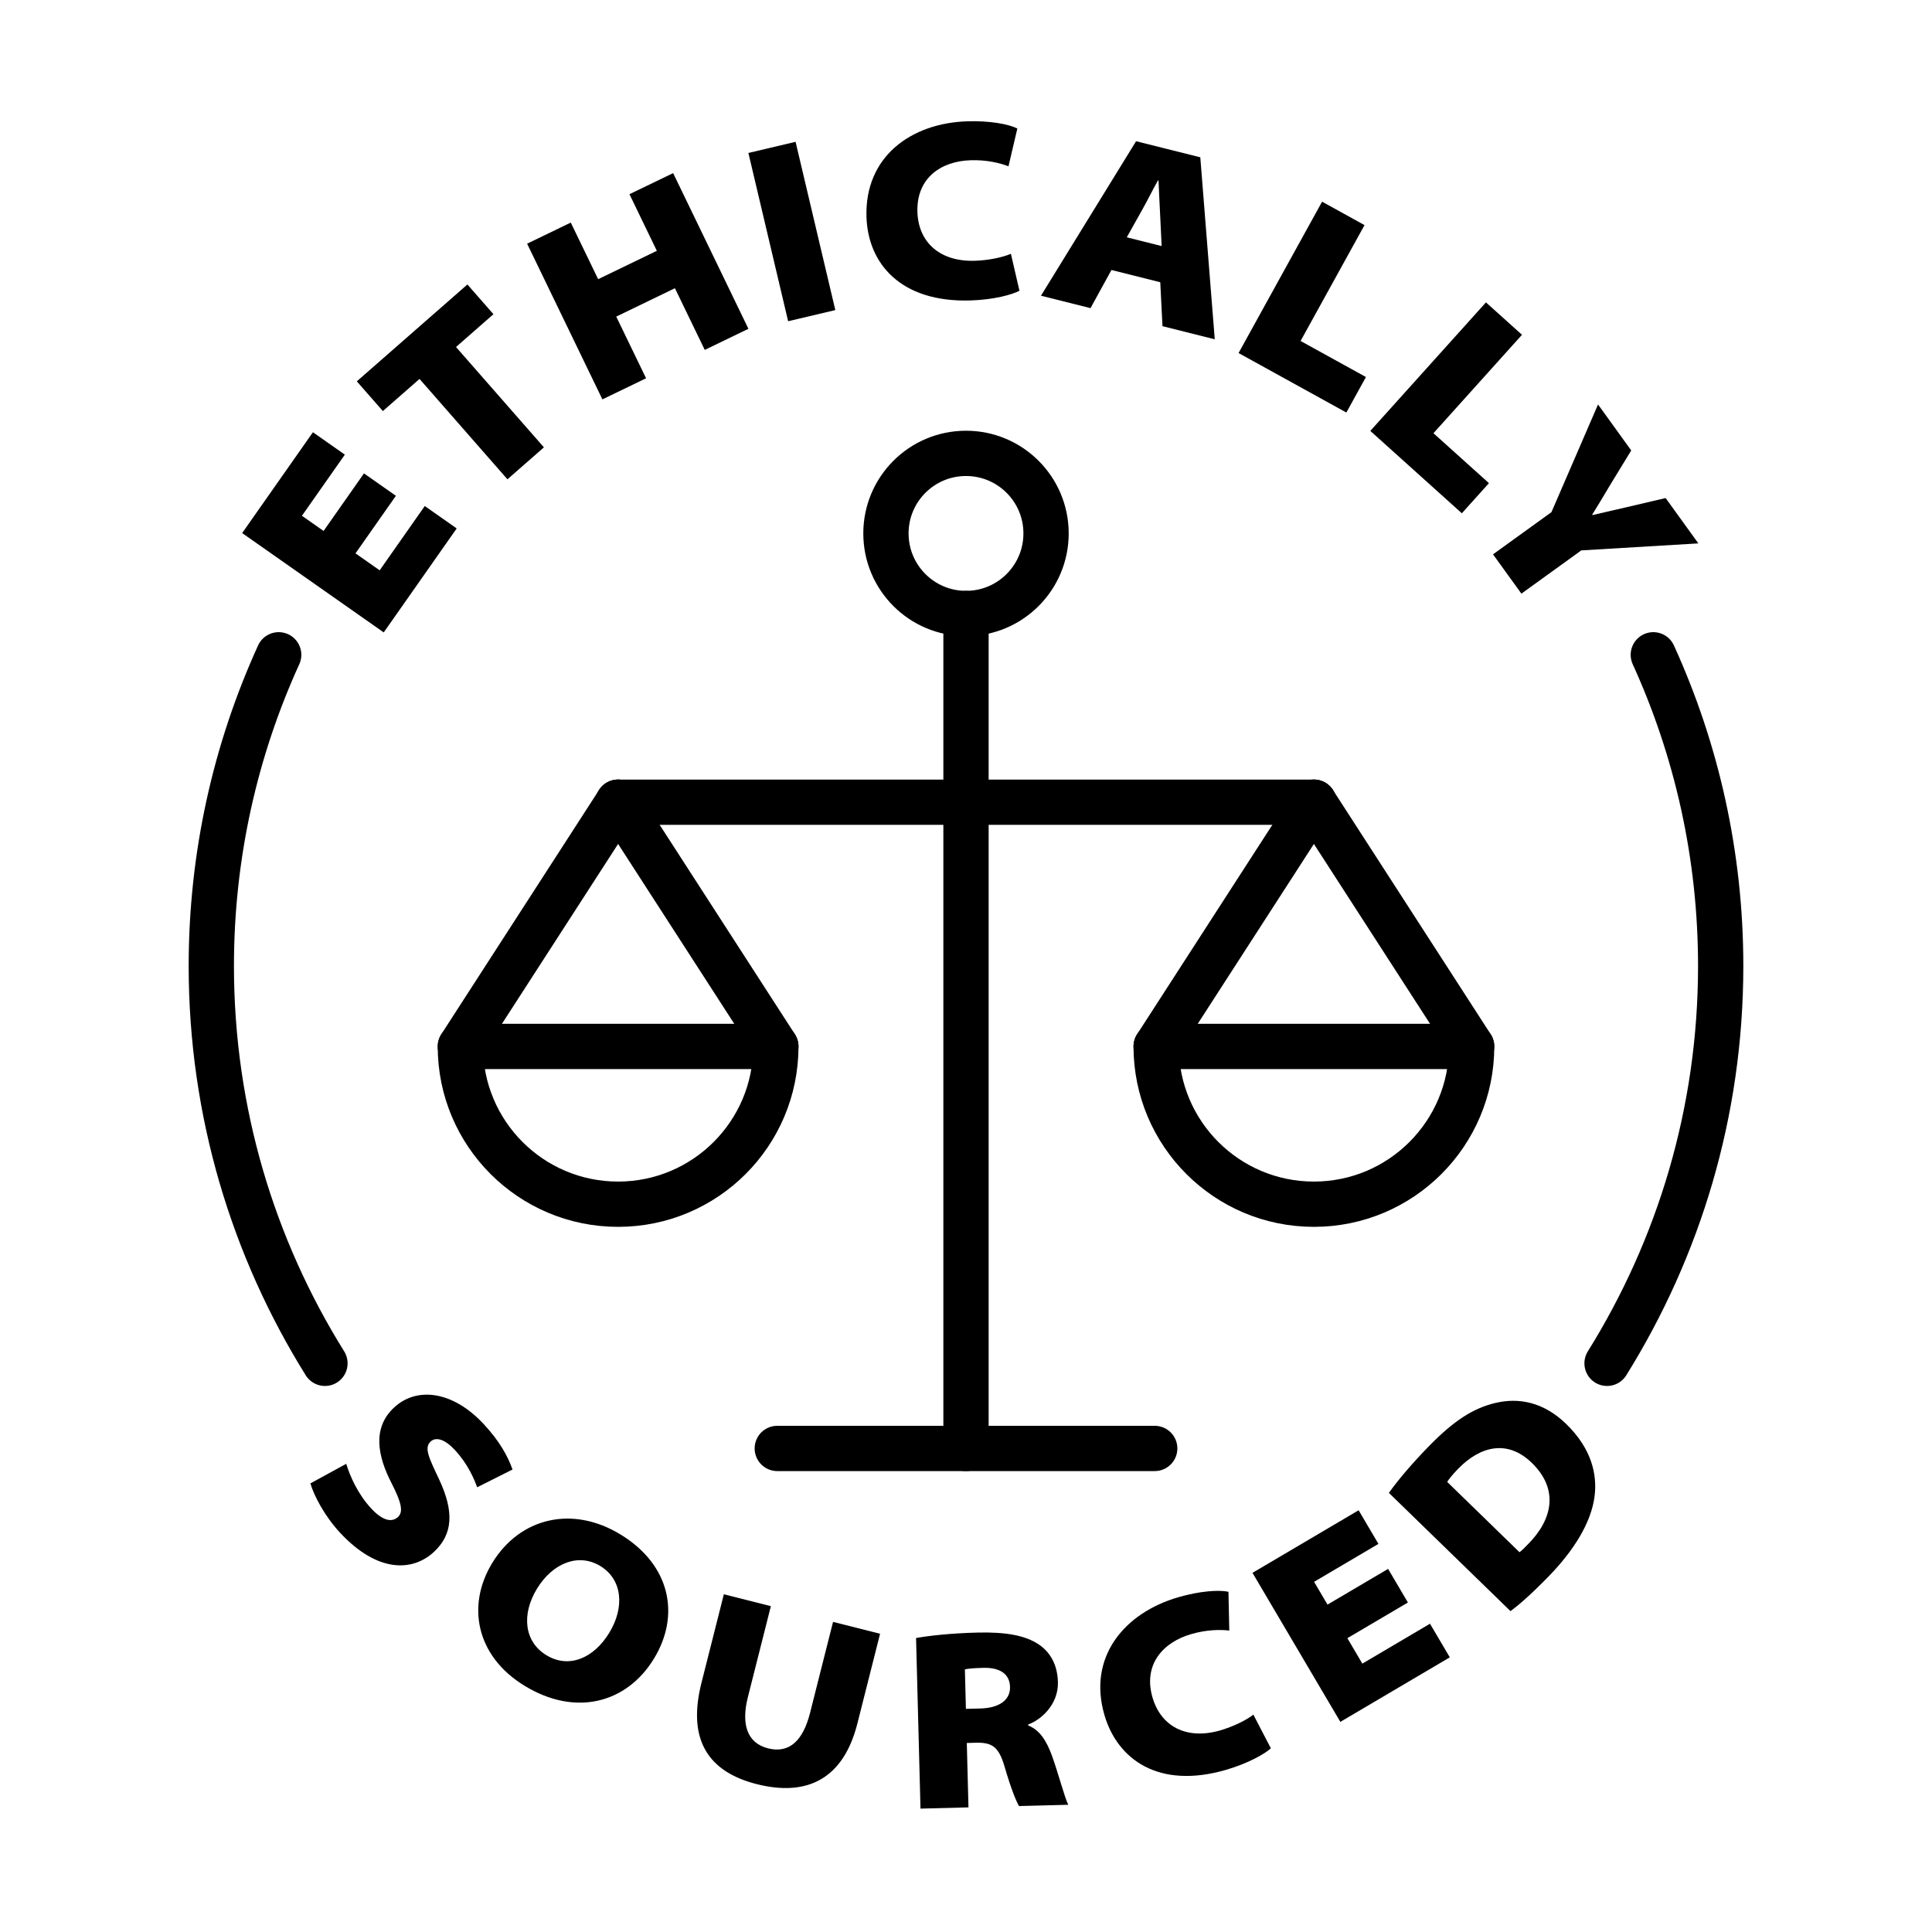 <svg data-name="Icons" xmlns="http://www.w3.org/2000/svg" width="128" viewBox="0 0 128 128" height="128" id="a"><g stroke-width="3" stroke-linejoin="round" stroke-linecap="round" stroke="#000" fill="none"><path d="m64 40.646v55.317"></path><path d="m51.497 95.963h25.006"></path><path d="m40.951 53.149h46.098"></path><g><g><path d="m51.402 69.331c0 5.772-4.679 10.451-10.451 10.451s-10.451-4.679-10.451-10.451z"></path><path d="m30.5 69.331 10.451-16.182"></path><path d="m51.402 69.331-10.451-16.182"></path></g><g><path d="m97.5 69.331c0 5.772-4.679 10.451-10.451 10.451s-10.451-4.679-10.451-10.451z"></path><path d="m87.049 53.149 10.451 16.182"></path><path d="m76.598 69.331 10.451-16.182"></path></g></g><circle r="5.304" cy="35.341" cx="64"></circle></g><g><g><g><path d="m22.939 96.981c.246.815.767 2.002 1.657 2.962.729.785 1.349.953 1.772.561.361-.336.239-.942-.422-2.23-.932-1.804-1.295-3.67.164-5.023 1.521-1.412 3.915-1.081 5.939 1.101 1.063 1.147 1.581 2.104 1.908 3.007l-2.342 1.176c-.208-.549-.593-1.514-1.483-2.474-.648-.698-1.242-.889-1.604-.554-.448.416-.101 1.092.568 2.513.991 2.118.923 3.62-.349 4.8-1.408 1.307-3.734 1.4-6.222-1.279-1.029-1.109-1.736-2.473-1.959-3.263l2.371-1.295z"></path><path d="m43.325 109.891c-1.809 2.96-5.204 3.854-8.57 1.797-3.222-1.967-3.86-5.326-2.14-8.142 1.826-2.989 5.294-3.839 8.501-1.88 3.309 2.021 3.965 5.352 2.209 8.225zm-7.749-4.635c-1.028 1.683-.862 3.498.618 4.402 1.494.913 3.142.206 4.17-1.478 1.028-1.683.88-3.527-.586-4.423-1.465-.896-3.174-.186-4.202 1.498z"></path><path d="m51.072 106.412-1.524 6.031c-.441 1.748-.082 3.031 1.335 3.389 1.418.358 2.322-.518 2.785-2.347l1.524-6.031 3.115.787-1.504 5.949c-.917 3.626-3.282 4.868-6.66 4.015-3.181-.805-4.635-2.89-3.669-6.713l1.483-5.867 3.114.787z"></path><path d="m60.692 108.523c.897-.16 2.305-.315 4.039-.36 1.92-.05 3.202.188 4.103.794.745.509 1.226 1.33 1.256 2.485.039 1.53-1.176 2.531-1.969 2.808l.002.067c.773.303 1.218 1.04 1.565 1.983.422 1.162.856 2.836 1.089 3.271l-3.264.085c-.196-.335-.522-1.126-.952-2.595-.393-1.367-.858-1.627-1.93-1.6l-.578.016.111 4.266-3.179.083-.294-11.304zm3.303 4.693.952-.024c1.258-.032 1.992-.562 1.97-1.429s-.68-1.293-1.768-1.264c-.714.018-1.054.061-1.223.1l.068 2.617z"></path><path d="m84.198 115.83c-.391.36-1.481.994-2.983 1.43-4.457 1.291-7.191-.695-8.048-3.65-1.106-3.82 1.302-6.748 4.91-7.793 1.42-.411 2.688-.496 3.312-.357l.054 2.568c-.621-.068-1.504-.061-2.532.238-1.845.534-3.189 2.003-2.556 4.191.549 1.894 2.222 2.842 4.491 2.185.85-.246 1.732-.679 2.193-1.042z"></path><path d="m93.28 106.168-4.014 2.366.993 1.685 4.482-2.643 1.312 2.227-7.251 4.275-5.821-9.873 7.031-4.146 1.313 2.227-4.263 2.514.889 1.509 4.014-2.366 1.313 2.227z"></path><path d="m92.018 98.906c.648-.911 1.596-2.007 2.627-3.067 1.684-1.731 2.971-2.543 4.422-2.888 1.546-.371 3.197-.068 4.697 1.39 1.707 1.659 2.056 3.374 1.883 4.772-.217 1.758-1.369 3.603-3.053 5.334-1.186 1.219-2.006 1.916-2.518 2.296l-8.059-7.837zm8.653 3.932c.155-.109.38-.342.546-.512 1.661-1.659 2.066-3.661.273-5.404-1.634-1.589-3.442-1.094-4.889.393-.415.428-.628.719-.722.864l4.791 4.659z"></path></g><g><path d="m26.229 32.849-2.676 3.813 1.601 1.123 2.988-4.259 2.115 1.484-4.834 6.889-9.379-6.582 4.688-6.68 2.115 1.484-2.842 4.05 1.433 1.006 2.676-3.813 2.115 1.484z"></path><path d="m27.795 25.106-2.429 2.128-1.726-1.969 7.327-6.418 1.725 1.969-2.48 2.174 5.824 6.648-2.417 2.117z"></path><path d="m37.816 14.747 1.813 3.749 3.888-1.879-1.813-3.75 2.893-1.398 4.988 10.314-2.893 1.399-1.977-4.087-3.887 1.881 1.976 4.086-2.893 1.398-4.988-10.315z"></path><path d="m52.709 9.396 2.633 11.148-3.126.738-2.633-11.148z"></path><path d="m67.543 19.262c-.469.252-1.683.596-3.247.644-4.641.142-6.796-2.464-6.89-5.54-.121-3.979 2.941-6.215 6.698-6.33 1.479-.045 2.728.189 3.298.478l-.587 2.503c-.586-.221-1.442-.434-2.514-.4-1.921.059-3.589 1.147-3.52 3.426.061 1.971 1.445 3.307 3.808 3.234.885-.026 1.848-.227 2.385-.463l.568 2.449z"></path><path d="m73.637 17.888-1.388 2.527-3.282-.823 6.301-10.236 4.255 1.066.958 12.057-3.464-.869-.146-2.911-3.233-.811zm3.325-1.586-.102-2.112c-.041-.676-.069-1.542-.105-2.234l-.033-.009c-.343.598-.711 1.364-1.053 1.962l-1.017 1.814z"></path><path d="m87.591 13.361 2.812 1.553-4.236 7.676 4.33 2.389-1.297 2.352-7.142-3.941 5.533-10.027z"></path><path d="m98.448 20.033 2.388 2.148-5.866 6.52 3.677 3.309-1.796 1.996-6.064-5.457 7.662-8.516z"></path><path d="m98.915 36.727 3.872-2.795 3.087-7.135 2.199 3.046-1.44 2.36c-.466.777-.736 1.244-1.146 1.896l.021.027c.696-.168 1.314-.299 2.137-.495l2.707-.634 2.169 3.004-7.756.464-3.968 2.865-1.881-2.604z"></path></g></g><g stroke-width="3" stroke-linejoin="round" stroke-linecap="round" stroke="#000" fill="none"><path d="m106.471 90.324c4.761-7.643 7.529-16.654 7.529-26.324 0-7.359-1.602-14.335-4.464-20.618"></path><path d="m18.464 43.382c-2.862 6.283-4.464 13.259-4.464 20.618 0 9.671 2.767 18.681 7.529 26.324"></path></g></g></svg>